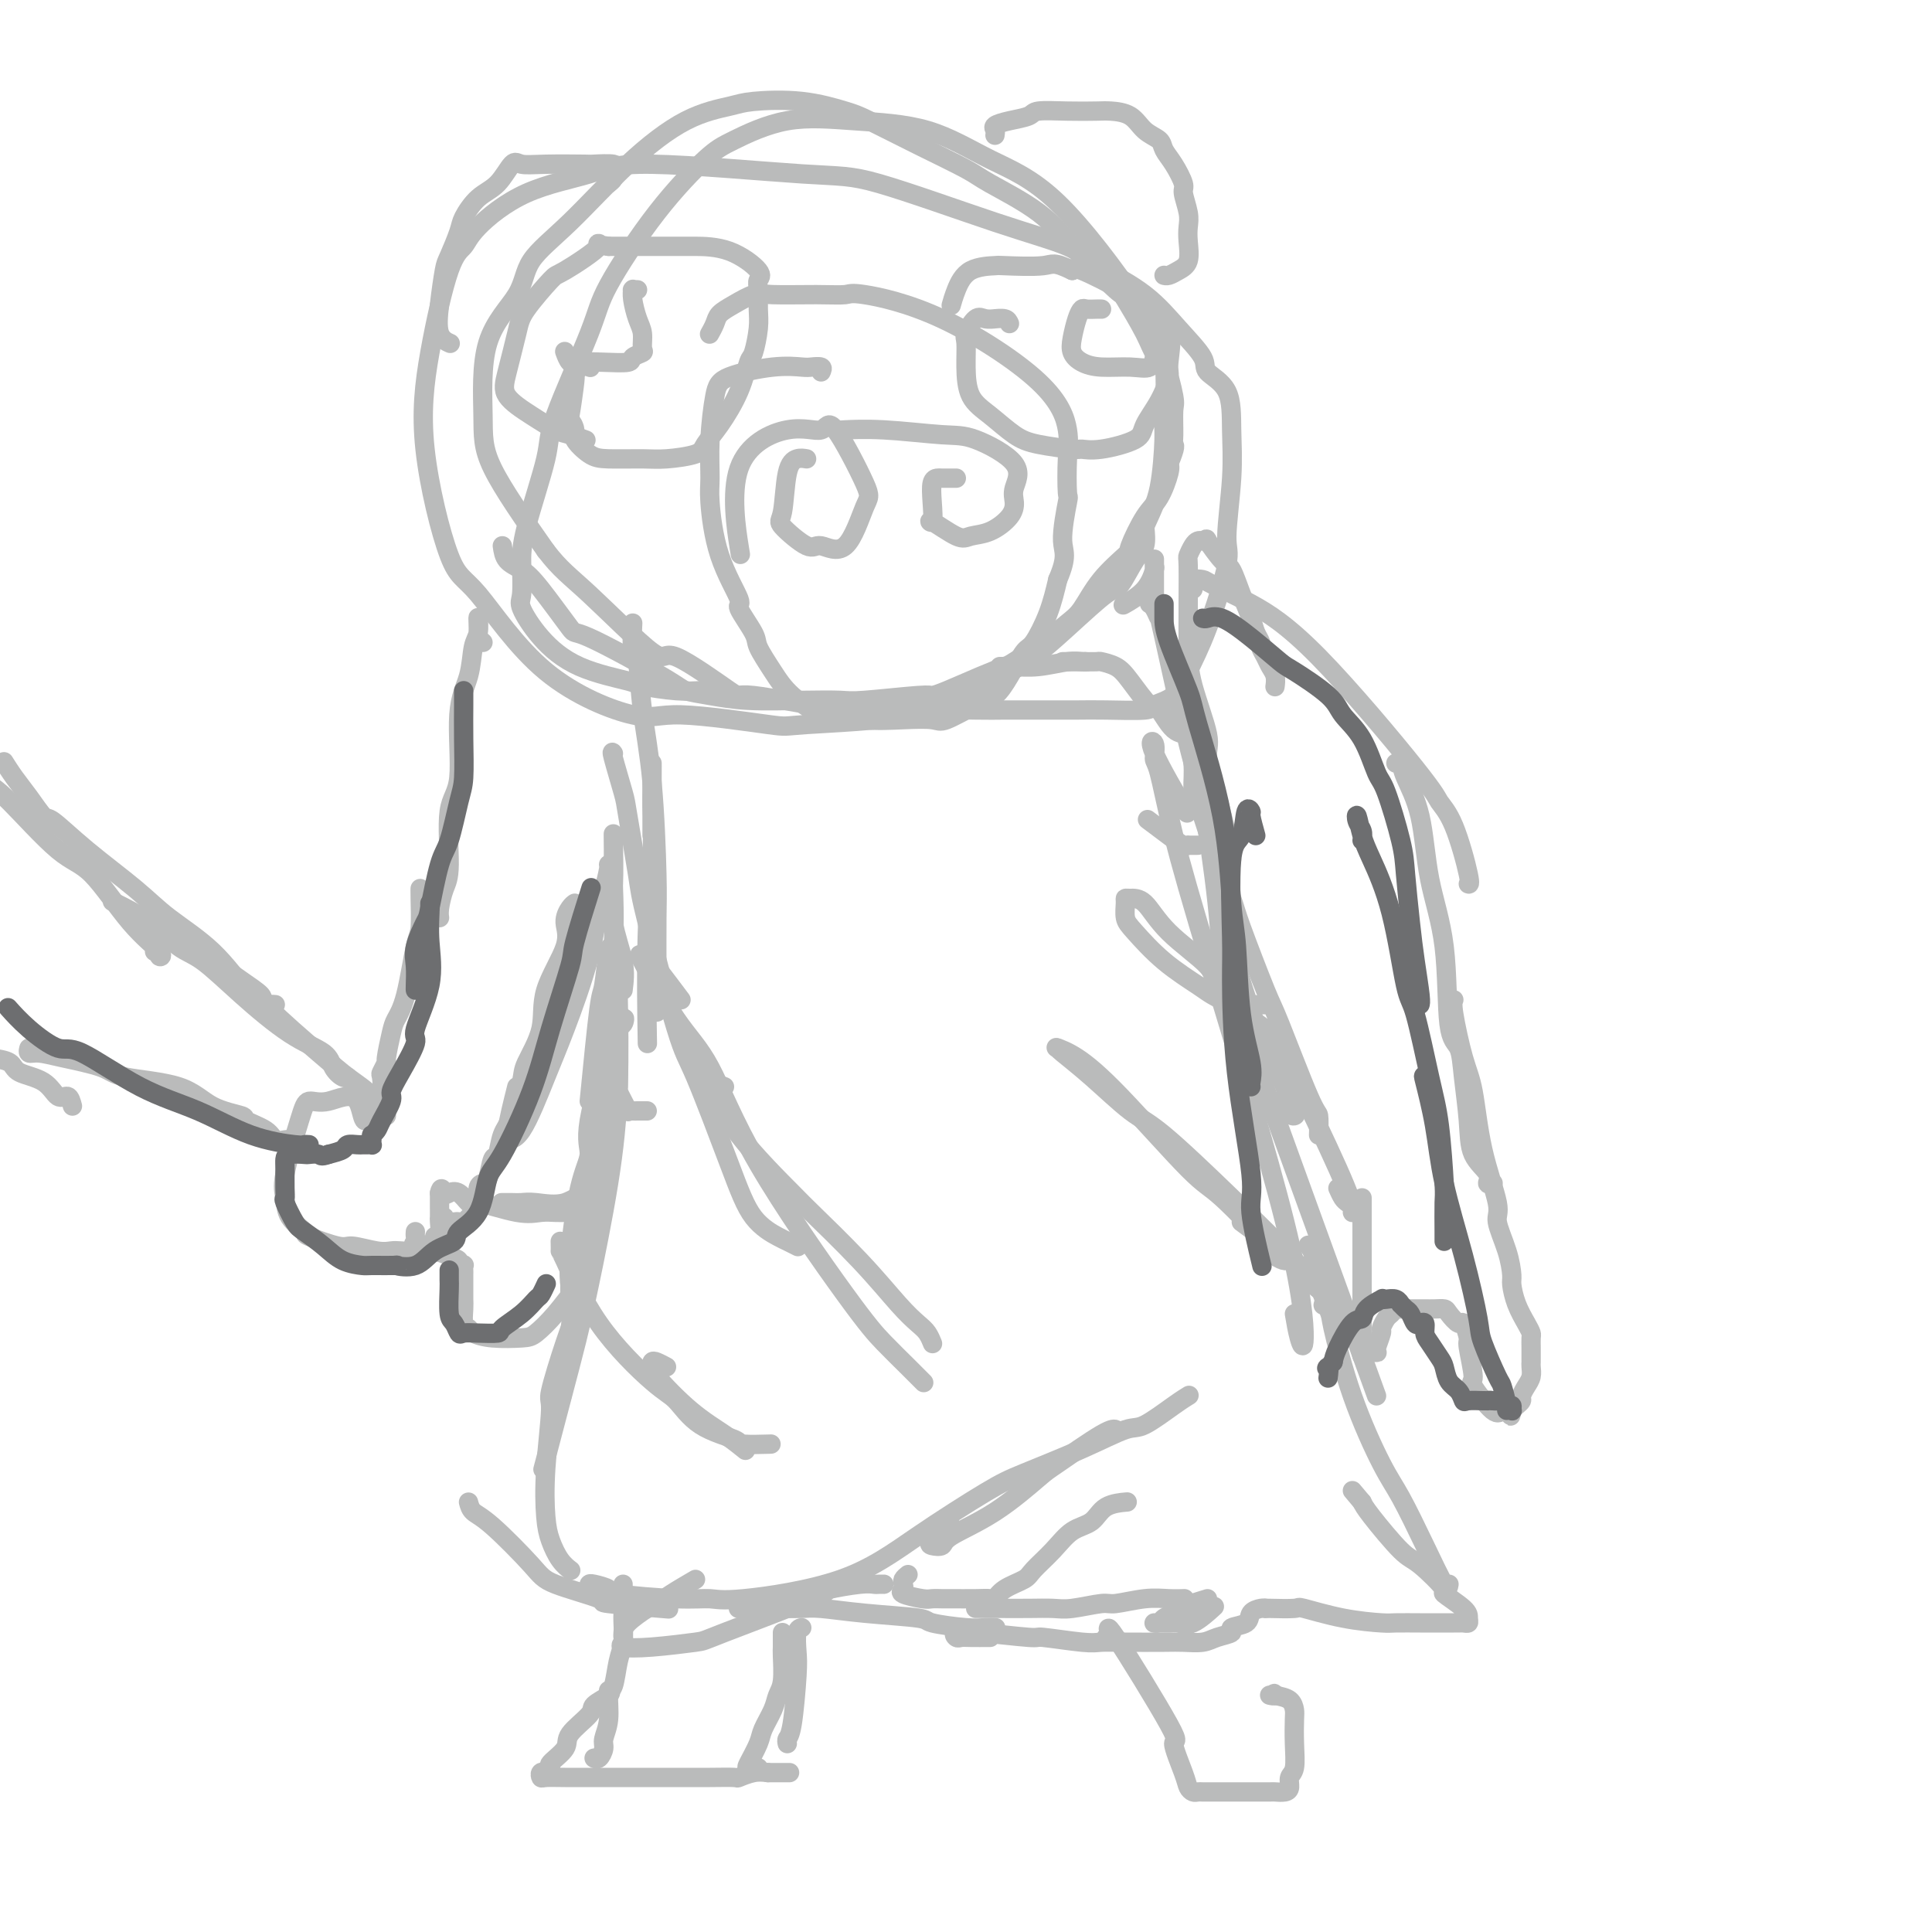 <svg viewBox='0 0 400 400' version='1.1' xmlns='http://www.w3.org/2000/svg' xmlns:xlink='http://www.w3.org/1999/xlink'><g fill='none' stroke='#BABBBB' stroke-width='4' stroke-linecap='round' stroke-linejoin='round'><path d='M131,129c-0.097,1.993 -0.194,3.985 0,5c0.194,1.015 0.679,1.051 1,3c0.321,1.949 0.478,5.811 1,10c0.522,4.189 1.408,8.707 2,15c0.592,6.293 0.891,14.363 1,19c0.109,4.637 0.029,5.841 0,9c-0.029,3.159 -0.008,8.274 0,12c0.008,3.726 0.002,6.065 0,7c-0.002,0.935 -0.001,0.468 0,0'/><path d='M135,173c0.000,-2.404 0.000,-4.808 0,-7c-0.000,-2.192 -0.000,-4.174 0,-5c0.000,-0.826 0.001,-0.498 0,-1c-0.001,-0.502 -0.004,-1.835 0,-2c0.004,-0.165 0.015,0.838 0,3c-0.015,2.162 -0.057,5.483 0,8c0.057,2.517 0.211,4.231 0,8c-0.211,3.769 -0.788,9.592 -1,17c-0.212,7.408 -0.061,16.402 0,20c0.061,3.598 0.030,1.799 0,0'/><path d='M129,205c0.226,-1.815 0.453,-3.630 0,-6c-0.453,-2.370 -1.585,-5.295 -2,-8c-0.415,-2.705 -0.111,-5.189 0,-8c0.111,-2.811 0.031,-5.947 0,-8c-0.031,-2.053 -0.013,-3.022 0,-2c0.013,1.022 0.021,4.035 0,6c-0.021,1.965 -0.071,2.883 0,5c0.071,2.117 0.262,5.433 0,12c-0.262,6.567 -0.977,16.386 -1,21c-0.023,4.614 0.645,4.025 0,9c-0.645,4.975 -2.604,15.515 -4,23c-1.396,7.485 -2.230,11.913 -3,18c-0.770,6.087 -1.477,13.831 -2,18c-0.523,4.169 -0.864,4.763 -1,5c-0.136,0.237 -0.068,0.119 0,0'/><path d='M122,228c0.756,-7.672 1.513,-15.343 2,-19c0.487,-3.657 0.705,-3.298 1,-5c0.295,-1.702 0.667,-5.464 1,-7c0.333,-1.536 0.626,-0.846 1,-1c0.374,-0.154 0.828,-1.152 1,0c0.172,1.152 0.061,4.456 0,6c-0.061,1.544 -0.072,1.330 0,5c0.072,3.670 0.227,11.226 0,18c-0.227,6.774 -0.836,12.768 -2,20c-1.164,7.232 -2.884,15.703 -4,21c-1.116,5.297 -1.629,7.420 -2,9c-0.371,1.580 -0.600,2.618 -2,8c-1.400,5.382 -3.971,15.109 -5,19c-1.029,3.891 -0.514,1.945 0,0'/><path d='M97,311c0.192,0.722 0.384,1.444 1,2c0.616,0.556 1.657,0.947 4,3c2.343,2.053 5.989,5.769 8,8c2.011,2.231 2.387,2.976 5,4c2.613,1.024 7.463,2.326 9,3c1.537,0.674 -0.240,0.720 2,1c2.240,0.280 8.497,0.794 11,1c2.503,0.206 1.251,0.103 0,0'/><path d='M144,327c-1.804,1.051 -3.608,2.103 -5,3c-1.392,0.897 -2.373,1.641 -3,2c-0.627,0.359 -0.899,0.334 -2,1c-1.101,0.666 -3.031,2.024 -4,3c-0.969,0.976 -0.978,1.569 -1,2c-0.022,0.431 -0.058,0.700 0,1c0.058,0.300 0.209,0.629 0,1c-0.209,0.371 -0.779,0.782 0,1c0.779,0.218 2.907,0.241 6,0c3.093,-0.241 7.150,-0.748 9,-1c1.850,-0.252 1.494,-0.250 6,-2c4.506,-1.750 13.876,-5.254 18,-7c4.124,-1.746 3.004,-1.736 4,-2c0.996,-0.264 4.110,-0.803 6,-1c1.890,-0.197 2.558,-0.053 3,0c0.442,0.053 0.657,0.014 1,0c0.343,-0.014 0.812,-0.004 1,0c0.188,0.004 0.094,0.002 0,0'/><path d='M155,333c-0.859,-0.000 -1.717,-0.000 -2,0c-0.283,0.000 0.010,0.000 0,0c-0.010,-0.000 -0.323,-0.001 0,0c0.323,0.001 1.283,0.003 3,0c1.717,-0.003 4.191,-0.012 6,0c1.809,0.012 2.952,0.044 4,0c1.048,-0.044 2.003,-0.166 4,0c1.997,0.166 5.038,0.619 9,1c3.962,0.381 8.845,0.691 11,1c2.155,0.309 1.583,0.619 3,1c1.417,0.381 4.823,0.834 7,1c2.177,0.166 3.125,0.045 4,0c0.875,-0.045 1.679,-0.013 2,0c0.321,0.013 0.161,0.006 0,0'/><path d='M205,339c-1.488,0.008 -2.975,0.017 -4,0c-1.025,-0.017 -1.587,-0.058 -2,0c-0.413,0.058 -0.677,0.216 -1,0c-0.323,-0.216 -0.707,-0.805 0,-1c0.707,-0.195 2.504,0.004 3,0c0.496,-0.004 -0.307,-0.211 2,0c2.307,0.211 7.726,0.841 10,1c2.274,0.159 1.403,-0.154 3,0c1.597,0.154 5.661,0.773 8,1c2.339,0.227 2.951,0.062 4,0c1.049,-0.062 2.534,-0.020 5,0c2.466,0.020 5.913,0.016 8,0c2.087,-0.016 2.815,-0.046 4,0c1.185,0.046 2.826,0.168 4,0c1.174,-0.168 1.882,-0.626 3,-1c1.118,-0.374 2.646,-0.664 3,-1c0.354,-0.336 -0.465,-0.717 0,-1c0.465,-0.283 2.216,-0.468 3,-1c0.784,-0.532 0.602,-1.410 1,-2c0.398,-0.590 1.375,-0.890 2,-1c0.625,-0.110 0.899,-0.030 1,0c0.101,0.030 0.029,0.008 0,0c-0.029,-0.008 -0.014,-0.004 0,0'/><path d='M262,333c-0.132,-0.014 -0.263,-0.028 1,0c1.263,0.028 3.921,0.099 5,0c1.079,-0.099 0.578,-0.366 2,0c1.422,0.366 4.765,1.366 8,2c3.235,0.634 6.362,0.902 8,1c1.638,0.098 1.787,0.026 3,0c1.213,-0.026 3.491,-0.007 5,0c1.509,0.007 2.250,0.002 3,0c0.750,-0.002 1.510,-0.001 2,0c0.490,0.001 0.709,0.001 1,0c0.291,-0.001 0.652,-0.003 1,0c0.348,0.003 0.682,0.010 1,0c0.318,-0.010 0.619,-0.039 1,0c0.381,0.039 0.842,0.145 1,0c0.158,-0.145 0.012,-0.540 0,-1c-0.012,-0.460 0.110,-0.986 -1,-2c-1.110,-1.014 -3.453,-2.516 -4,-3c-0.547,-0.484 0.701,0.050 0,-1c-0.701,-1.050 -3.353,-3.683 -5,-5c-1.647,-1.317 -2.290,-1.316 -4,-3c-1.710,-1.684 -4.489,-5.053 -6,-7c-1.511,-1.947 -1.756,-2.474 -2,-3'/><path d='M282,311c-3.500,-4.167 -1.750,-2.083 0,0'/><path d='M300,328c-0.100,0.637 -0.199,1.274 -1,0c-0.801,-1.274 -2.303,-4.458 -4,-8c-1.697,-3.542 -3.590,-7.443 -5,-10c-1.410,-2.557 -2.337,-3.771 -4,-7c-1.663,-3.229 -4.063,-8.475 -6,-14c-1.937,-5.525 -3.413,-11.330 -4,-14c-0.587,-2.670 -0.287,-2.204 -1,-4c-0.713,-1.796 -2.438,-5.852 -3,-8c-0.562,-2.148 0.041,-2.386 0,-3c-0.041,-0.614 -0.726,-1.604 -1,-2c-0.274,-0.396 -0.137,-0.198 0,0'/><path d='M285,289c-12.083,-33.333 -24.167,-66.667 -29,-80c-4.833,-13.333 -2.417,-6.667 0,0'/><path d='M268,272c0.294,1.754 0.588,3.508 1,5c0.412,1.492 0.941,2.722 1,0c0.059,-2.722 -0.353,-9.396 -4,-24c-3.647,-14.604 -10.531,-37.139 -15,-52c-4.469,-14.861 -6.524,-22.048 -8,-28c-1.476,-5.952 -2.373,-10.668 -3,-13c-0.627,-2.332 -0.983,-2.280 -1,-3c-0.017,-0.720 0.305,-2.214 0,-3c-0.305,-0.786 -1.236,-0.866 0,2c1.236,2.866 4.639,8.676 6,11c1.361,2.324 0.681,1.162 0,0'/><path d='M273,235c0.059,-1.662 0.117,-3.324 0,-4c-0.117,-0.676 -0.410,-0.366 -2,-4c-1.590,-3.634 -4.477,-11.213 -6,-15c-1.523,-3.787 -1.683,-3.781 -3,-7c-1.317,-3.219 -3.793,-9.661 -5,-13c-1.207,-3.339 -1.145,-3.574 -2,-6c-0.855,-2.426 -2.625,-7.042 -4,-11c-1.375,-3.958 -2.354,-7.257 -3,-9c-0.646,-1.743 -0.958,-1.931 -1,-3c-0.042,-1.069 0.184,-3.018 0,-5c-0.184,-1.982 -0.780,-3.995 -1,-5c-0.220,-1.005 -0.063,-1.001 0,-1c0.063,0.001 0.031,0.001 0,0'/><path d='M266,227c0.818,1.157 1.636,2.314 2,3c0.364,0.686 0.274,0.902 0,1c-0.274,0.098 -0.732,0.079 -1,-1c-0.268,-1.079 -0.345,-3.218 -1,-5c-0.655,-1.782 -1.888,-3.205 -4,-8c-2.112,-4.795 -5.102,-12.960 -7,-21c-1.898,-8.040 -2.705,-15.956 -4,-24c-1.295,-8.044 -3.079,-16.218 -4,-22c-0.921,-5.782 -0.979,-9.172 -1,-12c-0.021,-2.828 -0.006,-5.094 0,-6c0.006,-0.906 0.003,-0.453 0,0'/><path d='M253,201c0.036,1.000 0.072,2.000 0,0c-0.072,-2.000 -0.253,-7.000 -1,-14c-0.747,-7.000 -2.059,-16.001 -3,-21c-0.941,-4.999 -1.510,-5.994 -3,-12c-1.490,-6.006 -3.902,-17.021 -5,-22c-1.098,-4.979 -0.882,-3.922 -1,-4c-0.118,-0.078 -0.570,-1.290 -1,-2c-0.430,-0.710 -0.837,-0.917 -1,-1c-0.163,-0.083 -0.081,-0.041 0,0'/><path d='M239,123c-0.000,-0.515 -0.000,-1.031 0,-2c0.000,-0.969 0.001,-2.392 0,-3c-0.001,-0.608 -0.004,-0.399 0,-1c0.004,-0.601 0.014,-2.010 0,-2c-0.014,0.010 -0.054,1.439 0,2c0.054,0.561 0.200,0.253 0,1c-0.200,0.747 -0.746,2.547 -2,4c-1.254,1.453 -3.215,2.558 -4,3c-0.785,0.442 -0.392,0.221 0,0'/><path d='M104,113c0.156,1.098 0.312,2.196 1,3c0.688,0.804 1.907,1.315 3,2c1.093,0.685 2.058,1.546 4,4c1.942,2.454 4.859,6.503 6,8c1.141,1.497 0.505,0.443 4,2c3.495,1.557 11.121,5.724 15,8c3.879,2.276 4.012,2.662 5,3c0.988,0.338 2.830,0.627 5,1c2.170,0.373 4.669,0.828 8,1c3.331,0.172 7.494,0.061 11,0c3.506,-0.061 6.357,-0.070 8,0c1.643,0.070 2.080,0.220 5,0c2.920,-0.220 8.324,-0.809 11,-1c2.676,-0.191 2.625,0.015 3,0c0.375,-0.015 1.176,-0.250 3,-1c1.824,-0.750 4.669,-2.014 7,-3c2.331,-0.986 4.146,-1.693 5,-2c0.854,-0.307 0.747,-0.216 2,-1c1.253,-0.784 3.867,-2.445 6,-4c2.133,-1.555 3.785,-3.004 5,-4c1.215,-0.996 1.995,-1.541 3,-3c1.005,-1.459 2.236,-3.834 4,-6c1.764,-2.166 4.060,-4.125 5,-5c0.940,-0.875 0.525,-0.668 1,-2c0.475,-1.332 1.839,-4.202 3,-6c1.161,-1.798 2.120,-2.522 3,-4c0.880,-1.478 1.680,-3.708 2,-5c0.320,-1.292 0.160,-1.646 0,-2'/><path d='M242,96c1.617,-3.800 1.160,-3.800 1,-4c-0.160,-0.200 -0.021,-0.602 0,-2c0.021,-1.398 -0.075,-3.794 0,-5c0.075,-1.206 0.321,-1.221 0,-3c-0.321,-1.779 -1.207,-5.322 -2,-7c-0.793,-1.678 -1.491,-1.493 -2,-2c-0.509,-0.507 -0.829,-1.708 -2,-4c-1.171,-2.292 -3.192,-5.675 -4,-7c-0.808,-1.325 -0.402,-0.594 -2,-2c-1.598,-1.406 -5.199,-4.951 -8,-8c-2.801,-3.049 -4.802,-5.601 -8,-8c-3.198,-2.399 -7.594,-4.645 -10,-6c-2.406,-1.355 -2.823,-1.821 -5,-3c-2.177,-1.179 -6.113,-3.073 -10,-5c-3.887,-1.927 -7.726,-3.887 -10,-5c-2.274,-1.113 -2.984,-1.379 -5,-2c-2.016,-0.621 -5.338,-1.597 -9,-2c-3.662,-0.403 -7.662,-0.235 -10,0c-2.338,0.235 -3.012,0.535 -5,1c-1.988,0.465 -5.291,1.093 -9,3c-3.709,1.907 -7.825,5.092 -12,9c-4.175,3.908 -8.411,8.539 -12,12c-3.589,3.461 -6.532,5.754 -8,8c-1.468,2.246 -1.463,4.447 -3,7c-1.537,2.553 -4.618,5.457 -6,10c-1.382,4.543 -1.064,10.723 -1,15c0.064,4.277 -0.124,6.651 2,11c2.124,4.349 6.562,10.675 11,17'/><path d='M113,114c2.985,3.926 4.949,5.241 9,9c4.051,3.759 10.190,9.961 13,12c2.810,2.039 2.292,-0.084 5,1c2.708,1.084 8.644,5.376 11,7c2.356,1.624 1.134,0.579 5,1c3.866,0.421 12.822,2.309 19,3c6.178,0.691 9.579,0.185 14,0c4.421,-0.185 9.861,-0.050 13,0c3.139,0.050 3.977,0.014 6,0c2.023,-0.014 5.232,-0.006 8,0c2.768,0.006 5.094,0.012 7,0c1.906,-0.012 3.391,-0.041 6,0c2.609,0.041 6.342,0.151 8,0c1.658,-0.151 1.240,-0.562 2,-1c0.760,-0.438 2.696,-0.903 4,-2c1.304,-1.097 1.975,-2.825 3,-5c1.025,-2.175 2.404,-4.798 4,-9c1.596,-4.202 3.409,-9.982 4,-13c0.591,-3.018 -0.039,-3.273 0,-6c0.039,-2.727 0.746,-7.925 1,-12c0.254,-4.075 0.054,-7.028 0,-10c-0.054,-2.972 0.037,-5.963 -1,-8c-1.037,-2.037 -3.203,-3.120 -4,-4c-0.797,-0.880 -0.224,-1.555 -1,-3c-0.776,-1.445 -2.901,-3.658 -5,-6c-2.099,-2.342 -4.171,-4.812 -7,-7c-2.829,-2.188 -6.414,-4.094 -10,-6'/><path d='M227,55c-2.349,-1.655 -3.222,-2.792 -6,-4c-2.778,-1.208 -7.460,-2.487 -15,-5c-7.540,-2.513 -17.937,-6.262 -24,-8c-6.063,-1.738 -7.792,-1.466 -16,-2c-8.208,-0.534 -22.895,-1.874 -31,-2c-8.105,-0.126 -9.630,0.963 -13,2c-3.370,1.037 -8.587,2.022 -13,4c-4.413,1.978 -8.024,4.947 -10,7c-1.976,2.053 -2.318,3.188 -3,4c-0.682,0.812 -1.704,1.301 -3,5c-1.296,3.699 -2.865,10.608 -4,17c-1.135,6.392 -1.836,12.268 -1,20c0.836,7.732 3.210,17.320 5,22c1.790,4.680 2.996,4.452 6,8c3.004,3.548 7.806,10.871 14,16c6.194,5.129 13.782,8.065 18,9c4.218,0.935 5.068,-0.129 10,0c4.932,0.129 13.946,1.451 18,2c4.054,0.549 3.147,0.324 8,0c4.853,-0.324 15.464,-0.746 22,-2c6.536,-1.254 8.996,-3.341 12,-5c3.004,-1.659 6.551,-2.892 10,-5c3.449,-2.108 6.798,-5.091 10,-8c3.202,-2.909 6.256,-5.744 8,-7c1.744,-1.256 2.179,-0.935 3,-2c0.821,-1.065 2.029,-3.518 3,-5c0.971,-1.482 1.706,-1.995 2,-3c0.294,-1.005 0.147,-2.503 0,-4'/><path d='M237,109c1.389,-3.104 2.363,-4.865 3,-8c0.637,-3.135 0.938,-7.643 1,-10c0.062,-2.357 -0.116,-2.564 0,-5c0.116,-2.436 0.527,-7.101 0,-11c-0.527,-3.899 -1.993,-7.034 -6,-13c-4.007,-5.966 -10.555,-14.765 -16,-20c-5.445,-5.235 -9.786,-6.906 -14,-9c-4.214,-2.094 -8.299,-4.610 -13,-6c-4.701,-1.390 -10.016,-1.655 -15,-2c-4.984,-0.345 -9.637,-0.771 -14,0c-4.363,0.771 -8.438,2.739 -11,4c-2.562,1.261 -3.612,1.814 -6,4c-2.388,2.186 -6.114,6.004 -10,11c-3.886,4.996 -7.931,11.171 -10,15c-2.069,3.829 -2.162,5.312 -4,10c-1.838,4.688 -5.420,12.580 -7,17c-1.580,4.420 -1.158,5.369 -2,9c-0.842,3.631 -2.948,9.943 -4,14c-1.052,4.057 -1.050,5.860 -1,8c0.050,2.140 0.147,4.619 0,6c-0.147,1.381 -0.539,1.665 0,3c0.539,1.335 2.009,3.720 4,6c1.991,2.280 4.505,4.453 8,6c3.495,1.547 7.972,2.467 10,3c2.028,0.533 1.605,0.679 3,1c1.395,0.321 4.606,0.817 7,1c2.394,0.183 3.970,0.052 5,0c1.030,-0.052 1.515,-0.026 2,0'/><path d='M147,143c4.500,0.833 2.250,0.417 0,0'/><path d='M122,76c0.194,0.067 0.388,0.135 0,0c-0.388,-0.135 -1.359,-0.472 -2,0c-0.641,0.472 -0.952,1.755 -1,2c-0.048,0.245 0.167,-0.546 0,1c-0.167,1.546 -0.715,5.430 -1,7c-0.285,1.570 -0.306,0.827 0,1c0.306,0.173 0.938,1.262 1,2c0.062,0.738 -0.447,1.127 0,2c0.447,0.873 1.850,2.232 3,3c1.150,0.768 2.047,0.947 4,1c1.953,0.053 4.962,-0.020 7,0c2.038,0.020 3.106,0.132 5,0c1.894,-0.132 4.616,-0.509 6,-1c1.384,-0.491 1.431,-1.098 2,-2c0.569,-0.902 1.659,-2.100 3,-4c1.341,-1.900 2.934,-4.503 4,-7c1.066,-2.497 1.607,-4.889 2,-6c0.393,-1.111 0.640,-0.941 1,-2c0.360,-1.059 0.833,-3.345 1,-5c0.167,-1.655 0.029,-2.678 0,-4c-0.029,-1.322 0.053,-2.943 0,-4c-0.053,-1.057 -0.240,-1.551 0,-2c0.240,-0.449 0.907,-0.852 0,-2c-0.907,-1.148 -3.387,-3.040 -6,-4c-2.613,-0.960 -5.357,-0.989 -7,-1c-1.643,-0.011 -2.184,-0.003 -5,0c-2.816,0.003 -7.908,0.002 -13,0'/><path d='M126,51c-3.924,-0.448 -1.236,-1.068 -2,0c-0.764,1.068 -4.982,3.825 -7,5c-2.018,1.175 -1.837,0.768 -3,2c-1.163,1.232 -3.670,4.104 -5,6c-1.330,1.896 -1.482,2.816 -2,5c-0.518,2.184 -1.402,5.632 -2,8c-0.598,2.368 -0.909,3.658 0,5c0.909,1.342 3.039,2.738 5,4c1.961,1.262 3.752,2.390 5,3c1.248,0.610 1.951,0.703 3,1c1.049,0.297 2.442,0.799 3,1c0.558,0.201 0.279,0.100 0,0'/><path d='M132,60c-0.421,-0.009 -0.842,-0.018 -1,0c-0.158,0.018 -0.052,0.062 0,0c0.052,-0.062 0.052,-0.230 0,0c-0.052,0.230 -0.155,0.860 0,2c0.155,1.140 0.570,2.792 1,4c0.430,1.208 0.875,1.974 1,3c0.125,1.026 -0.072,2.314 0,3c0.072,0.686 0.412,0.772 0,1c-0.412,0.228 -1.577,0.599 -2,1c-0.423,0.401 -0.103,0.832 -1,1c-0.897,0.168 -3.011,0.073 -5,0c-1.989,-0.073 -3.853,-0.123 -5,0c-1.147,0.123 -1.578,0.418 -2,0c-0.422,-0.418 -0.835,-1.548 -1,-2c-0.165,-0.452 -0.083,-0.226 0,0'/><path d='M209,67c-0.183,-0.424 -0.366,-0.848 -1,-1c-0.634,-0.152 -1.718,-0.030 -2,0c-0.282,0.030 0.240,-0.030 0,0c-0.240,0.030 -1.241,0.151 -2,0c-0.759,-0.151 -1.274,-0.575 -2,0c-0.726,0.575 -1.662,2.148 -2,3c-0.338,0.852 -0.079,0.984 0,2c0.079,1.016 -0.023,2.916 0,5c0.023,2.084 0.171,4.352 1,6c0.829,1.648 2.339,2.676 4,4c1.661,1.324 3.473,2.945 5,4c1.527,1.055 2.770,1.545 5,2c2.230,0.455 5.446,0.875 7,1c1.554,0.125 1.445,-0.043 2,0c0.555,0.043 1.775,0.299 4,0c2.225,-0.299 5.457,-1.152 7,-2c1.543,-0.848 1.399,-1.690 2,-3c0.601,-1.310 1.949,-3.089 3,-5c1.051,-1.911 1.805,-3.955 2,-5c0.195,-1.045 -0.168,-1.090 0,-3c0.168,-1.910 0.868,-5.686 0,-8c-0.868,-2.314 -3.305,-3.167 -5,-4c-1.695,-0.833 -2.649,-1.647 -5,-3c-2.351,-1.353 -6.100,-3.244 -8,-4c-1.900,-0.756 -1.950,-0.378 -2,0'/><path d='M222,56c-3.981,-1.929 -3.935,-1.251 -6,-1c-2.065,0.251 -6.242,0.075 -8,0c-1.758,-0.075 -1.098,-0.048 -2,0c-0.902,0.048 -3.365,0.116 -5,1c-1.635,0.884 -2.440,2.584 -3,4c-0.560,1.416 -0.874,2.547 -1,3c-0.126,0.453 -0.063,0.226 0,0'/><path d='M228,64c0.059,0.002 0.118,0.005 0,0c-0.118,-0.005 -0.413,-0.017 -1,0c-0.587,0.017 -1.465,0.063 -2,0c-0.535,-0.063 -0.727,-0.235 -1,0c-0.273,0.235 -0.627,0.876 -1,2c-0.373,1.124 -0.764,2.731 -1,4c-0.236,1.269 -0.316,2.198 0,3c0.316,0.802 1.027,1.475 2,2c0.973,0.525 2.208,0.900 4,1c1.792,0.100 4.140,-0.076 6,0c1.860,0.076 3.232,0.405 4,0c0.768,-0.405 0.934,-1.544 1,-2c0.066,-0.456 0.033,-0.228 0,0'/><path d='M170,77c0.197,-0.420 0.393,-0.839 0,-1c-0.393,-0.161 -1.376,-0.063 -2,0c-0.624,0.063 -0.889,0.092 -2,0c-1.111,-0.092 -3.068,-0.306 -6,0c-2.932,0.306 -6.839,1.132 -9,2c-2.161,0.868 -2.576,1.778 -3,4c-0.424,2.222 -0.858,5.756 -1,9c-0.142,3.244 0.008,6.199 0,8c-0.008,1.801 -0.173,2.447 0,5c0.173,2.553 0.685,7.013 2,11c1.315,3.987 3.433,7.500 4,9c0.567,1.500 -0.417,0.987 0,2c0.417,1.013 2.234,3.551 3,5c0.766,1.449 0.482,1.809 1,3c0.518,1.191 1.840,3.213 3,5c1.160,1.787 2.160,3.341 4,5c1.840,1.659 4.521,3.425 6,4c1.479,0.575 1.758,-0.039 3,0c1.242,0.039 3.448,0.733 6,1c2.552,0.267 5.449,0.109 8,0c2.551,-0.109 4.755,-0.169 6,0c1.245,0.169 1.531,0.567 3,0c1.469,-0.567 4.122,-2.099 6,-3c1.878,-0.901 2.982,-1.173 4,-2c1.018,-0.827 1.950,-2.211 3,-4c1.050,-1.789 2.220,-3.985 3,-5c0.780,-1.015 1.172,-0.850 2,-2c0.828,-1.150 2.094,-3.614 3,-6c0.906,-2.386 1.453,-4.693 2,-7'/><path d='M219,120c2.177,-5.046 1.121,-5.662 1,-8c-0.121,-2.338 0.693,-6.400 1,-8c0.307,-1.600 0.107,-0.738 0,-2c-0.107,-1.262 -0.120,-4.647 0,-7c0.120,-2.353 0.372,-3.674 0,-6c-0.372,-2.326 -1.368,-5.657 -6,-10c-4.632,-4.343 -12.900,-9.699 -20,-13c-7.100,-3.301 -13.031,-4.546 -16,-5c-2.969,-0.454 -2.976,-0.116 -4,0c-1.024,0.116 -3.066,0.009 -6,0c-2.934,-0.009 -6.761,0.080 -9,0c-2.239,-0.080 -2.891,-0.329 -4,0c-1.109,0.329 -2.676,1.237 -4,2c-1.324,0.763 -2.407,1.380 -3,2c-0.593,0.620 -0.698,1.244 -1,2c-0.302,0.756 -0.801,1.645 -1,2c-0.199,0.355 -0.100,0.178 0,0'/><path d='M167,95c-0.639,-0.112 -1.279,-0.225 -2,0c-0.721,0.225 -1.524,0.786 -2,3c-0.476,2.214 -0.624,6.079 -1,8c-0.376,1.921 -0.981,1.898 0,3c0.981,1.102 3.547,3.328 5,4c1.453,0.672 1.794,-0.212 3,0c1.206,0.212 3.276,1.519 5,0c1.724,-1.519 3.101,-5.865 4,-8c0.899,-2.135 1.321,-2.060 0,-5c-1.321,-2.940 -4.385,-8.893 -6,-11c-1.615,-2.107 -1.781,-0.366 -3,0c-1.219,0.366 -3.492,-0.644 -7,0c-3.508,0.644 -8.252,2.943 -10,8c-1.748,5.057 -0.499,12.874 0,16c0.499,3.126 0.250,1.563 0,0'/><path d='M198,99c-0.477,0.001 -0.955,0.001 -1,0c-0.045,-0.001 0.341,-0.004 0,0c-0.341,0.004 -1.411,0.013 -2,0c-0.589,-0.013 -0.698,-0.049 -1,0c-0.302,0.049 -0.796,0.182 -1,1c-0.204,0.818 -0.117,2.321 0,4c0.117,1.679 0.263,3.534 0,4c-0.263,0.466 -0.936,-0.458 0,0c0.936,0.458 3.481,2.299 5,3c1.519,0.701 2.013,0.261 3,0c0.987,-0.261 2.468,-0.343 4,-1c1.532,-0.657 3.117,-1.889 4,-3c0.883,-1.111 1.065,-2.100 1,-3c-0.065,-0.900 -0.377,-1.709 0,-3c0.377,-1.291 1.441,-3.064 0,-5c-1.441,-1.936 -5.389,-4.035 -8,-5c-2.611,-0.965 -3.885,-0.795 -7,-1c-3.115,-0.205 -8.069,-0.786 -12,-1c-3.931,-0.214 -6.837,-0.061 -8,0c-1.163,0.061 -0.581,0.031 0,0'/><path d='M206,28c0.060,-0.334 0.120,-0.668 0,-1c-0.120,-0.332 -0.422,-0.663 0,-1c0.422,-0.337 1.566,-0.679 3,-1c1.434,-0.321 3.159,-0.622 4,-1c0.841,-0.378 0.798,-0.832 2,-1c1.202,-0.168 3.647,-0.049 6,0c2.353,0.049 4.613,0.030 6,0c1.387,-0.030 1.901,-0.069 3,0c1.099,0.069 2.783,0.247 4,1c1.217,0.753 1.966,2.083 3,3c1.034,0.917 2.353,1.423 3,2c0.647,0.577 0.622,1.225 1,2c0.378,0.775 1.159,1.677 2,3c0.841,1.323 1.742,3.066 2,4c0.258,0.934 -0.125,1.059 0,2c0.125,0.941 0.760,2.700 1,4c0.240,1.300 0.086,2.142 0,3c-0.086,0.858 -0.104,1.733 0,3c0.104,1.267 0.329,2.928 0,4c-0.329,1.072 -1.212,1.555 -2,2c-0.788,0.445 -1.481,0.850 -2,1c-0.519,0.150 -0.862,0.043 -1,0c-0.138,-0.043 -0.069,-0.021 0,0'/><path d='M126,38c0.414,-0.332 0.828,-0.663 1,-1c0.172,-0.337 0.102,-0.679 0,-1c-0.102,-0.321 -0.235,-0.622 0,-1c0.235,-0.378 0.838,-0.832 0,-1c-0.838,-0.168 -3.116,-0.048 -4,0c-0.884,0.048 -0.374,0.026 -2,0c-1.626,-0.026 -5.386,-0.056 -8,0c-2.614,0.056 -4.080,0.196 -5,0c-0.920,-0.196 -1.292,-0.729 -2,0c-0.708,0.729 -1.752,2.720 -3,4c-1.248,1.280 -2.702,1.847 -4,3c-1.298,1.153 -2.442,2.890 -3,4c-0.558,1.110 -0.530,1.593 -1,3c-0.470,1.407 -1.439,3.740 -2,5c-0.561,1.260 -0.714,1.448 -1,3c-0.286,1.552 -0.706,4.468 -1,7c-0.294,2.532 -0.464,4.682 0,6c0.464,1.318 1.561,1.805 2,2c0.439,0.195 0.219,0.097 0,0'/><path d='M247,122c0.057,-0.312 0.113,-0.624 0,-1c-0.113,-0.376 -0.396,-0.817 0,-1c0.396,-0.183 1.472,-0.110 2,0c0.528,0.110 0.507,0.255 2,1c1.493,0.745 4.499,2.090 8,4c3.501,1.910 7.496,4.386 14,11c6.504,6.614 15.519,17.366 20,23c4.481,5.634 4.430,6.151 5,7c0.570,0.849 1.761,2.032 3,5c1.239,2.968 2.526,7.722 3,10c0.474,2.278 0.135,2.079 0,2c-0.135,-0.079 -0.068,-0.040 0,0'/><path d='M289,158c0.390,-0.181 0.781,-0.362 1,0c0.219,0.362 0.267,1.266 1,3c0.733,1.734 2.151,4.296 3,8c0.849,3.704 1.130,8.549 2,13c0.870,4.451 2.328,8.509 3,14c0.672,5.491 0.559,12.415 1,16c0.441,3.585 1.436,3.832 2,5c0.564,1.168 0.696,3.259 1,6c0.304,2.741 0.779,6.132 1,9c0.221,2.868 0.189,5.213 1,7c0.811,1.787 2.465,3.015 3,4c0.535,0.985 -0.048,1.727 0,2c0.048,0.273 0.728,0.078 1,0c0.272,-0.078 0.136,-0.039 0,0'/><path d='M301,207c-0.175,0.386 -0.351,0.772 0,3c0.351,2.228 1.227,6.299 2,9c0.773,2.701 1.443,4.034 2,7c0.557,2.966 1.001,7.565 2,12c0.999,4.435 2.554,8.706 3,11c0.446,2.294 -0.218,2.612 0,4c0.218,1.388 1.319,3.845 2,6c0.681,2.155 0.943,4.006 1,5c0.057,0.994 -0.090,1.130 0,2c0.090,0.870 0.416,2.474 1,4c0.584,1.526 1.424,2.973 2,4c0.576,1.027 0.886,1.633 1,2c0.114,0.367 0.030,0.493 0,1c-0.030,0.507 -0.008,1.393 0,2c0.008,0.607 0.002,0.935 0,1c-0.002,0.065 0.000,-0.134 0,0c-0.000,0.134 -0.003,0.602 0,1c0.003,0.398 0.011,0.726 0,1c-0.011,0.274 -0.041,0.493 0,1c0.041,0.507 0.152,1.302 0,2c-0.152,0.698 -0.565,1.300 -1,2c-0.435,0.700 -0.890,1.497 -1,2c-0.110,0.503 0.124,0.712 0,1c-0.124,0.288 -0.607,0.654 -1,1c-0.393,0.346 -0.697,0.673 -1,1'/><path d='M313,292c-0.570,2.315 0.004,0.602 0,0c-0.004,-0.602 -0.585,-0.093 -1,0c-0.415,0.093 -0.665,-0.231 -1,0c-0.335,0.231 -0.754,1.018 -2,0c-1.246,-1.018 -3.318,-3.840 -4,-5c-0.682,-1.160 0.026,-0.659 0,-2c-0.026,-1.341 -0.784,-4.523 -1,-6c-0.216,-1.477 0.112,-1.247 0,-2c-0.112,-0.753 -0.663,-2.489 -1,-3c-0.337,-0.511 -0.460,0.203 -1,0c-0.540,-0.203 -1.495,-1.322 -2,-2c-0.505,-0.678 -0.559,-0.914 -1,-1c-0.441,-0.086 -1.270,-0.023 -2,0c-0.730,0.023 -1.361,0.005 -2,0c-0.639,-0.005 -1.284,0.002 -2,0c-0.716,-0.002 -1.501,-0.013 -2,0c-0.499,0.013 -0.712,0.049 -1,0c-0.288,-0.049 -0.651,-0.184 -1,0c-0.349,0.184 -0.686,0.687 -1,1c-0.314,0.313 -0.606,0.438 -1,1c-0.394,0.562 -0.889,1.562 -1,2c-0.111,0.438 0.164,0.313 0,1c-0.164,0.687 -0.765,2.184 -1,3c-0.235,0.816 -0.104,0.951 0,1c0.104,0.049 0.182,0.013 0,0c-0.182,-0.013 -0.623,-0.004 -1,0c-0.377,0.004 -0.688,0.002 -1,0'/><path d='M283,280c-1.309,1.424 -1.083,0.484 -1,0c0.083,-0.484 0.022,-0.512 0,-2c-0.022,-1.488 -0.006,-4.437 0,-5c0.006,-0.563 0.002,1.262 0,-2c-0.002,-3.262 -0.000,-11.609 0,-15c0.000,-3.391 0.000,-1.827 0,-2c-0.000,-0.173 -0.000,-2.085 0,-3c0.000,-0.915 0.000,-0.833 0,-1c-0.000,-0.167 -0.000,-0.583 0,-1c0.000,-0.417 0.000,-0.833 0,-1c-0.000,-0.167 -0.000,-0.083 0,0'/><path d='M277,246c0.340,0.754 0.680,1.508 1,2c0.320,0.492 0.619,0.722 1,1c0.381,0.278 0.845,0.603 1,1c0.155,0.397 0.002,0.867 0,1c-0.002,0.133 0.147,-0.069 0,-1c-0.147,-0.931 -0.591,-2.589 -3,-8c-2.409,-5.411 -6.782,-14.574 -9,-19c-2.218,-4.426 -2.279,-4.114 -4,-6c-1.721,-1.886 -5.100,-5.969 -7,-9c-1.900,-3.031 -2.319,-5.008 -3,-6c-0.681,-0.992 -1.623,-0.998 -2,-1c-0.377,-0.002 -0.188,-0.001 0,0'/><path d='M266,223c0.869,0.325 1.738,0.651 2,0c0.262,-0.651 -0.085,-2.278 -1,-4c-0.915,-1.722 -2.400,-3.541 -4,-5c-1.600,-1.459 -3.314,-2.560 -4,-3c-0.686,-0.440 -0.343,-0.220 0,0'/><path d='M100,133c-0.422,-0.356 -0.844,-0.713 -1,-1c-0.156,-0.287 -0.045,-0.505 0,-1c0.045,-0.495 0.025,-1.267 0,-2c-0.025,-0.733 -0.053,-1.425 0,-1c0.053,0.425 0.188,1.969 0,3c-0.188,1.031 -0.699,1.549 -1,3c-0.301,1.451 -0.391,3.834 -1,6c-0.609,2.166 -1.735,4.115 -2,8c-0.265,3.885 0.332,9.705 0,13c-0.332,3.295 -1.591,4.063 -2,7c-0.409,2.937 0.034,8.041 0,11c-0.034,2.959 -0.545,3.773 -1,5c-0.455,1.227 -0.853,2.869 -1,4c-0.147,1.131 -0.042,1.752 0,2c0.042,0.248 0.021,0.124 0,0'/><path d='M87,186c0.005,-0.903 0.010,-1.806 0,-2c-0.010,-0.194 -0.034,0.322 0,2c0.034,1.678 0.126,4.519 0,6c-0.126,1.481 -0.468,1.602 -1,4c-0.532,2.398 -1.252,7.071 -2,10c-0.748,2.929 -1.525,4.113 -2,5c-0.475,0.887 -0.649,1.479 -1,3c-0.351,1.521 -0.878,3.973 -1,5c-0.122,1.027 0.160,0.628 0,1c-0.160,0.372 -0.761,1.513 -1,2c-0.239,0.487 -0.117,0.319 0,1c0.117,0.681 0.227,2.211 0,3c-0.227,0.789 -0.793,0.837 -1,1c-0.207,0.163 -0.055,0.441 0,1c0.055,0.559 0.015,1.400 0,2c-0.015,0.600 -0.004,0.960 0,1c0.004,0.040 0.002,-0.241 0,0c-0.002,0.241 -0.003,1.004 0,1c0.003,-0.004 0.011,-0.774 0,-1c-0.011,-0.226 -0.041,0.093 0,0c0.041,-0.093 0.155,-0.598 0,-1c-0.155,-0.402 -0.577,-0.701 -1,-1'/><path d='M77,229c-1.922,6.420 -1.728,0.969 -3,-1c-1.272,-1.969 -4.012,-0.457 -6,0c-1.988,0.457 -3.226,-0.142 -4,0c-0.774,0.142 -1.085,1.026 -2,4c-0.915,2.974 -2.433,8.038 -3,11c-0.567,2.962 -0.184,3.821 0,5c0.184,1.179 0.168,2.679 1,4c0.832,1.321 2.512,2.463 3,3c0.488,0.537 -0.217,0.470 1,1c1.217,0.530 4.355,1.659 6,2c1.645,0.341 1.796,-0.104 3,0c1.204,0.104 3.461,0.756 5,1c1.539,0.244 2.362,0.079 3,0c0.638,-0.079 1.093,-0.071 2,0c0.907,0.071 2.266,0.207 3,0c0.734,-0.207 0.841,-0.756 1,-1c0.159,-0.244 0.368,-0.181 1,0c0.632,0.181 1.686,0.481 2,0c0.314,-0.481 -0.112,-1.743 0,-2c0.112,-0.257 0.762,0.491 1,0c0.238,-0.491 0.064,-2.222 0,-3c-0.064,-0.778 -0.017,-0.604 0,-1c0.017,-0.396 0.005,-1.363 0,-2c-0.005,-0.637 -0.001,-0.944 0,-1c0.001,-0.056 0.000,0.139 0,0c-0.000,-0.139 -0.000,-0.611 0,-1c0.000,-0.389 0.000,-0.694 0,-1'/><path d='M91,247c0.345,-1.711 0.706,-0.489 1,0c0.294,0.489 0.521,0.244 1,0c0.479,-0.244 1.209,-0.486 2,0c0.791,0.486 1.643,1.699 2,2c0.357,0.301 0.218,-0.312 2,0c1.782,0.312 5.483,1.548 8,2c2.517,0.452 3.850,0.121 5,0c1.150,-0.121 2.117,-0.033 3,0c0.883,0.033 1.681,0.009 2,0c0.319,-0.009 0.160,-0.005 0,0'/><path d='M92,252c-0.201,0.419 -0.401,0.838 0,1c0.401,0.162 1.404,0.067 2,0c0.596,-0.067 0.786,-0.105 1,0c0.214,0.105 0.453,0.354 1,0c0.547,-0.354 1.404,-1.310 2,-2c0.596,-0.690 0.933,-1.114 1,-2c0.067,-0.886 -0.137,-2.234 0,-3c0.137,-0.766 0.613,-0.950 1,-1c0.387,-0.050 0.684,0.034 1,-1c0.316,-1.034 0.652,-3.187 1,-4c0.348,-0.813 0.707,-0.287 1,-1c0.293,-0.713 0.521,-2.667 1,-4c0.479,-1.333 1.210,-2.046 2,-4c0.790,-1.954 1.638,-5.148 2,-7c0.362,-1.852 0.236,-2.361 1,-4c0.764,-1.639 2.418,-4.407 3,-7c0.582,-2.593 0.093,-5.010 1,-8c0.907,-2.990 3.210,-6.553 4,-9c0.790,-2.447 0.067,-3.780 0,-5c-0.067,-1.220 0.520,-2.329 1,-3c0.480,-0.671 0.851,-0.906 1,-1c0.149,-0.094 0.074,-0.047 0,0'/><path d='M107,225c-0.860,3.430 -1.721,6.860 -2,9c-0.279,2.140 0.023,2.990 0,3c-0.023,0.010 -0.371,-0.820 0,-1c0.371,-0.180 1.461,0.292 3,-2c1.539,-2.292 3.525,-7.346 5,-11c1.475,-3.654 2.437,-5.907 4,-10c1.563,-4.093 3.725,-10.025 5,-15c1.275,-4.975 1.662,-8.993 2,-11c0.338,-2.007 0.627,-2.002 1,-3c0.373,-0.998 0.831,-3.000 1,-4c0.169,-1.000 0.048,-1.000 0,-1c-0.048,0.000 -0.024,0.000 0,0'/><path d='M86,255c-0.027,0.333 -0.054,0.667 0,1c0.054,0.333 0.190,0.666 0,1c-0.190,0.334 -0.707,0.667 0,1c0.707,0.333 2.638,0.664 4,1c1.362,0.336 2.155,0.678 3,1c0.845,0.322 1.743,0.626 2,1c0.257,0.374 -0.127,0.819 0,1c0.127,0.181 0.766,0.096 1,0c0.234,-0.096 0.063,-0.205 0,0c-0.063,0.205 -0.017,0.725 0,1c0.017,0.275 0.004,0.305 0,1c-0.004,0.695 0.003,2.056 0,3c-0.003,0.944 -0.014,1.471 0,2c0.014,0.529 0.052,1.060 0,2c-0.052,0.940 -0.193,2.291 0,3c0.193,0.709 0.722,0.778 1,1c0.278,0.222 0.307,0.599 1,1c0.693,0.401 2.052,0.826 4,1c1.948,0.174 4.486,0.097 6,0c1.514,-0.097 2.003,-0.213 3,-1c0.997,-0.787 2.502,-2.244 4,-4c1.498,-1.756 2.991,-3.811 4,-5c1.009,-1.189 1.536,-1.512 2,-3c0.464,-1.488 0.867,-4.141 1,-6c0.133,-1.859 -0.003,-2.924 0,-4c0.003,-1.076 0.144,-2.165 0,-3c-0.144,-0.835 -0.572,-1.418 -1,-2'/><path d='M121,249c-0.584,-2.321 -2.045,-0.622 -4,0c-1.955,0.622 -4.405,0.167 -6,0c-1.595,-0.167 -2.336,-0.045 -3,0c-0.664,0.045 -1.250,0.012 -2,0c-0.750,-0.012 -1.663,-0.003 -2,0c-0.337,0.003 -0.096,0.001 0,0c0.096,-0.001 0.048,-0.000 0,0'/><path d='M80,231c-0.051,-0.328 -0.102,-0.657 0,-1c0.102,-0.343 0.358,-0.701 0,-1c-0.358,-0.299 -1.330,-0.539 -2,-1c-0.670,-0.461 -1.038,-1.144 -2,-2c-0.962,-0.856 -2.519,-1.885 -4,-3c-1.481,-1.115 -2.887,-2.317 -6,-5c-3.113,-2.683 -7.934,-6.849 -10,-9c-2.066,-2.151 -1.377,-2.289 -2,-3c-0.623,-0.711 -2.559,-1.995 -4,-3c-1.441,-1.005 -2.388,-1.732 -3,-2c-0.612,-0.268 -0.889,-0.077 -1,0c-0.111,0.077 -0.055,0.038 0,0'/><path d='M71,223c0.481,-0.041 0.962,-0.083 1,0c0.038,0.083 -0.367,0.289 -1,0c-0.633,-0.289 -1.495,-1.075 -2,-2c-0.505,-0.925 -0.654,-1.989 -2,-3c-1.346,-1.011 -3.889,-1.971 -7,-4c-3.111,-2.029 -6.789,-5.129 -10,-8c-3.211,-2.871 -5.954,-5.512 -8,-7c-2.046,-1.488 -3.394,-1.821 -5,-3c-1.606,-1.179 -3.471,-3.202 -6,-5c-2.529,-1.798 -5.723,-3.371 -7,-4c-1.277,-0.629 -0.639,-0.315 0,0'/><path d='M61,236c-0.363,0.012 -0.725,0.025 -1,0c-0.275,-0.025 -0.461,-0.086 -1,0c-0.539,0.086 -1.431,0.320 -2,0c-0.569,-0.320 -0.816,-1.196 -2,-2c-1.184,-0.804 -3.304,-1.538 -4,-2c-0.696,-0.462 0.033,-0.651 -1,-1c-1.033,-0.349 -3.830,-0.856 -6,-2c-2.170,-1.144 -3.715,-2.923 -7,-4c-3.285,-1.077 -8.310,-1.450 -11,-2c-2.690,-0.550 -3.047,-1.275 -5,-2c-1.953,-0.725 -5.504,-1.448 -8,-2c-2.496,-0.552 -3.937,-0.931 -5,-1c-1.063,-0.069 -1.748,0.174 -2,0c-0.252,-0.174 -0.072,-0.764 0,-1c0.072,-0.236 0.036,-0.118 0,0'/><path d='M57,208c-0.391,-0.039 -0.781,-0.077 -1,0c-0.219,0.077 -0.265,0.271 -1,0c-0.735,-0.271 -2.157,-1.007 -4,-3c-1.843,-1.993 -4.105,-5.242 -7,-8c-2.895,-2.758 -6.423,-5.023 -9,-7c-2.577,-1.977 -4.202,-3.666 -7,-6c-2.798,-2.334 -6.769,-5.313 -10,-8c-3.231,-2.687 -5.721,-5.081 -7,-6c-1.279,-0.919 -1.348,-0.362 -2,-1c-0.652,-0.638 -1.886,-2.470 -3,-4c-1.114,-1.530 -2.108,-2.758 -3,-4c-0.892,-1.242 -1.684,-2.498 -2,-3c-0.316,-0.502 -0.158,-0.251 0,0'/><path d='M32,197c0.457,-0.115 0.913,-0.230 1,0c0.087,0.230 -0.197,0.806 0,1c0.197,0.194 0.874,0.008 0,-1c-0.874,-1.008 -3.301,-2.836 -6,-6c-2.699,-3.164 -5.672,-7.662 -8,-10c-2.328,-2.338 -4.011,-2.514 -7,-5c-2.989,-2.486 -7.282,-7.282 -10,-10c-2.718,-2.718 -3.859,-3.359 -5,-4'/><path d='M15,229c-0.249,-0.924 -0.498,-1.848 -1,-2c-0.502,-0.152 -1.256,0.468 -2,0c-0.744,-0.468 -1.478,-2.022 -3,-3c-1.522,-0.978 -3.833,-1.379 -5,-2c-1.167,-0.621 -1.191,-1.463 -2,-2c-0.809,-0.537 -2.405,-0.768 -4,-1'/><path d='M129,328c-0.002,0.962 -0.004,1.925 0,3c0.004,1.075 0.012,2.264 0,3c-0.012,0.736 -0.046,1.020 0,2c0.046,0.980 0.171,2.656 0,4c-0.171,1.344 -0.638,2.356 -1,4c-0.362,1.644 -0.618,3.920 -1,5c-0.382,1.080 -0.890,0.962 -1,2c-0.110,1.038 0.177,3.231 0,5c-0.177,1.769 -0.818,3.115 -1,4c-0.182,0.885 0.096,1.309 0,2c-0.096,0.691 -0.564,1.647 -1,2c-0.436,0.353 -0.839,0.101 -1,0c-0.161,-0.101 -0.081,-0.050 0,0'/><path d='M126,350c0.342,0.229 0.683,0.458 0,1c-0.683,0.542 -2.391,1.395 -3,2c-0.609,0.605 -0.120,0.960 -1,2c-0.880,1.040 -3.130,2.766 -4,4c-0.870,1.234 -0.362,1.977 -1,3c-0.638,1.023 -2.423,2.326 -3,3c-0.577,0.674 0.055,0.720 0,1c-0.055,0.280 -0.798,0.793 -1,1c-0.202,0.207 0.138,0.108 0,0c-0.138,-0.108 -0.754,-0.225 -1,0c-0.246,0.225 -0.121,0.792 0,1c0.121,0.208 0.238,0.056 1,0c0.762,-0.056 2.169,-0.015 4,0c1.831,0.015 4.084,0.004 5,0c0.916,-0.004 0.493,-0.001 1,0c0.507,0.001 1.944,0.000 3,0c1.056,-0.000 1.733,-0.000 4,0c2.267,0.000 6.125,-0.000 8,0c1.875,0.000 1.768,0.001 2,0c0.232,-0.001 0.803,-0.004 2,0c1.197,0.004 3.020,0.015 5,0c1.980,-0.015 4.118,-0.056 5,0c0.882,0.056 0.507,0.207 1,0c0.493,-0.207 1.855,-0.774 3,-1c1.145,-0.226 2.072,-0.113 3,0'/><path d='M159,367c7.833,0.000 3.917,0.000 0,0'/><path d='M157,366c-0.789,0.009 -1.578,0.018 -2,0c-0.422,-0.018 -0.478,-0.063 0,-1c0.478,-0.937 1.491,-2.765 2,-4c0.509,-1.235 0.515,-1.875 1,-3c0.485,-1.125 1.451,-2.734 2,-4c0.549,-1.266 0.683,-2.188 1,-3c0.317,-0.812 0.817,-1.514 1,-3c0.183,-1.486 0.049,-3.757 0,-5c-0.049,-1.243 -0.013,-1.457 0,-2c0.013,-0.543 0.004,-1.415 0,-2c-0.004,-0.585 -0.001,-0.881 0,-1c0.001,-0.119 0.001,-0.059 0,0'/><path d='M163,361c-0.083,-0.354 -0.167,-0.708 0,-1c0.167,-0.292 0.584,-0.523 1,-3c0.416,-2.477 0.830,-7.200 1,-10c0.170,-2.800 0.097,-3.678 0,-5c-0.097,-1.322 -0.218,-3.087 0,-4c0.218,-0.913 0.777,-0.975 1,-1c0.223,-0.025 0.112,-0.012 0,0'/><path d='M229,339c0.639,0.525 1.278,1.050 1,0c-0.278,-1.050 -1.473,-3.676 1,0c2.473,3.676 8.613,13.654 11,18c2.387,4.346 1.021,3.059 1,4c-0.021,0.941 1.304,4.108 2,6c0.696,1.892 0.764,2.507 1,3c0.236,0.493 0.638,0.864 1,1c0.362,0.136 0.682,0.036 1,0c0.318,-0.036 0.634,-0.010 1,0c0.366,0.010 0.783,0.003 1,0c0.217,-0.003 0.235,-0.001 1,0c0.765,0.001 2.279,0.000 3,0c0.721,-0.000 0.650,-0.000 1,0c0.350,0.000 1.119,0.001 2,0c0.881,-0.001 1.872,-0.002 3,0c1.128,0.002 2.392,0.008 3,0c0.608,-0.008 0.559,-0.030 1,0c0.441,0.030 1.372,0.113 2,0c0.628,-0.113 0.953,-0.422 1,-1c0.047,-0.578 -0.183,-1.425 0,-2c0.183,-0.575 0.780,-0.879 1,-2c0.220,-1.121 0.065,-3.060 0,-5c-0.065,-1.940 -0.038,-3.881 0,-5c0.038,-1.119 0.087,-1.417 0,-2c-0.087,-0.583 -0.311,-1.452 -1,-2c-0.689,-0.548 -1.845,-0.774 -3,-1'/><path d='M264,351c-0.560,-0.774 0.042,-0.208 0,0c-0.042,0.208 -0.726,0.060 -1,0c-0.274,-0.060 -0.137,-0.030 0,0'/><path d='M127,156c-0.211,-0.306 -0.422,-0.612 0,1c0.422,1.612 1.478,5.143 2,7c0.522,1.857 0.509,2.042 1,5c0.491,2.958 1.485,8.689 2,12c0.515,3.311 0.551,4.202 2,10c1.449,5.798 4.311,16.503 6,22c1.689,5.497 2.206,5.787 4,10c1.794,4.213 4.866,12.348 7,18c2.134,5.652 3.329,8.821 5,11c1.671,2.179 3.819,3.368 5,4c1.181,0.632 1.395,0.709 2,1c0.605,0.291 1.601,0.798 2,1c0.399,0.202 0.199,0.101 0,0'/><path d='M141,207c-2.890,-3.857 -5.781,-7.714 -7,-9c-1.219,-1.286 -0.768,-0.000 -1,0c-0.232,0.000 -1.147,-1.285 0,1c1.147,2.285 4.357,8.140 7,12c2.643,3.860 4.720,5.726 7,10c2.280,4.274 4.762,10.956 10,20c5.238,9.044 13.232,20.448 18,27c4.768,6.552 6.309,8.251 8,10c1.691,1.749 3.532,3.548 5,5c1.468,1.452 2.562,2.558 3,3c0.438,0.442 0.219,0.221 0,0'/><path d='M150,225c-0.735,-0.282 -1.471,-0.565 -2,-1c-0.529,-0.435 -0.852,-1.023 -1,-1c-0.148,0.023 -0.121,0.657 0,1c0.121,0.343 0.336,0.395 1,2c0.664,1.605 1.776,4.765 5,9c3.224,4.235 8.558,9.547 11,12c2.442,2.453 1.992,2.046 4,4c2.008,1.954 6.475,6.268 10,10c3.525,3.732 6.107,6.881 8,9c1.893,2.119 3.095,3.207 4,4c0.905,0.793 1.513,1.290 2,2c0.487,0.710 0.853,1.631 1,2c0.147,0.369 0.073,0.184 0,0'/><path d='M134,230c-0.331,0.001 -0.662,0.002 -1,0c-0.338,-0.002 -0.682,-0.006 -1,0c-0.318,0.006 -0.611,0.022 -1,0c-0.389,-0.022 -0.875,-0.083 -1,0c-0.125,0.083 0.110,0.312 0,0c-0.110,-0.312 -0.565,-1.163 -1,-2c-0.435,-0.837 -0.849,-1.661 -1,-2c-0.151,-0.339 -0.037,-0.194 0,-1c0.037,-0.806 -0.002,-2.564 0,-4c0.002,-1.436 0.045,-2.550 0,-4c-0.045,-1.450 -0.180,-3.235 0,-4c0.180,-0.765 0.674,-0.508 1,-1c0.326,-0.492 0.485,-1.732 0,-1c-0.485,0.732 -1.614,3.436 -2,4c-0.386,0.564 -0.030,-1.011 -1,2c-0.970,3.011 -3.265,10.608 -4,15c-0.735,4.392 0.090,5.577 0,7c-0.090,1.423 -1.096,3.082 -2,7c-0.904,3.918 -1.706,10.094 -2,14c-0.294,3.906 -0.079,5.542 0,6c0.079,0.458 0.021,-0.261 0,0c-0.021,0.261 -0.006,1.503 0,2c0.006,0.497 0.003,0.248 0,0'/><path d='M116,257c0.019,0.922 0.038,1.844 0,2c-0.038,0.156 -0.131,-0.454 1,2c1.131,2.454 3.488,7.970 7,13c3.512,5.030 8.180,9.572 11,12c2.820,2.428 3.793,2.742 5,4c1.207,1.258 2.647,3.461 5,5c2.353,1.539 5.621,2.412 7,3c1.379,0.588 0.871,0.889 2,1c1.129,0.111 3.894,0.032 5,0c1.106,-0.032 0.553,-0.016 0,0'/><path d='M138,283c-0.733,-0.391 -1.466,-0.783 -2,-1c-0.534,-0.217 -0.869,-0.260 -1,0c-0.131,0.260 -0.059,0.824 0,1c0.059,0.176 0.104,-0.037 0,0c-0.104,0.037 -0.357,0.322 1,2c1.357,1.678 4.322,4.749 7,7c2.678,2.251 5.067,3.683 7,5c1.933,1.317 3.409,2.519 4,3c0.591,0.481 0.295,0.240 0,0'/><path d='M122,261c0.012,0.341 0.023,0.683 0,1c-0.023,0.317 -0.081,0.611 0,1c0.081,0.389 0.299,0.873 0,2c-0.299,1.127 -1.117,2.899 -2,5c-0.883,2.101 -1.831,4.533 -3,8c-1.169,3.467 -2.560,7.970 -3,10c-0.440,2.030 0.070,1.587 0,4c-0.070,2.413 -0.719,7.684 -1,12c-0.281,4.316 -0.194,7.679 0,10c0.194,2.321 0.495,3.602 1,5c0.505,1.398 1.213,2.915 2,4c0.787,1.085 1.653,1.739 2,2c0.347,0.261 0.173,0.131 0,0'/><path d='M122,328c0.060,-0.091 0.120,-0.183 1,0c0.880,0.183 2.581,0.640 3,1c0.419,0.360 -0.446,0.624 2,1c2.446,0.376 8.201,0.863 12,1c3.799,0.137 5.643,-0.078 7,0c1.357,0.078 2.229,0.448 7,0c4.771,-0.448 13.441,-1.714 20,-4c6.559,-2.286 11.007,-5.590 16,-9c4.993,-3.410 10.531,-6.924 14,-9c3.469,-2.076 4.868,-2.713 8,-4c3.132,-1.287 7.995,-3.224 12,-5c4.005,-1.776 7.150,-3.390 9,-4c1.850,-0.610 2.403,-0.215 4,-1c1.597,-0.785 4.238,-2.750 6,-4c1.762,-1.250 2.646,-1.786 3,-2c0.354,-0.214 0.177,-0.107 0,0'/><path d='M197,316c-1.632,1.164 -3.263,2.328 -4,3c-0.737,0.672 -0.579,0.853 0,1c0.579,0.147 1.580,0.262 2,0c0.420,-0.262 0.259,-0.901 2,-2c1.741,-1.099 5.384,-2.659 9,-5c3.616,-2.341 7.204,-5.464 9,-7c1.796,-1.536 1.801,-1.484 4,-3c2.199,-1.516 6.592,-4.601 9,-6c2.408,-1.399 2.831,-1.114 3,-1c0.169,0.114 0.085,0.057 0,0'/><path d='M188,326c-0.415,0.334 -0.830,0.668 -1,1c-0.170,0.332 -0.096,0.663 0,1c0.096,0.337 0.215,0.679 0,1c-0.215,0.321 -0.762,0.622 0,1c0.762,0.378 2.833,0.833 4,1c1.167,0.167 1.430,0.044 2,0c0.570,-0.044 1.448,-0.010 2,0c0.552,0.010 0.779,-0.003 2,0c1.221,0.003 3.437,0.023 5,0c1.563,-0.023 2.472,-0.088 3,0c0.528,0.088 0.675,0.327 1,0c0.325,-0.327 0.827,-1.222 2,-2c1.173,-0.778 3.017,-1.439 4,-2c0.983,-0.561 1.104,-1.022 2,-2c0.896,-0.978 2.567,-2.472 4,-4c1.433,-1.528 2.629,-3.089 4,-4c1.371,-0.911 2.917,-1.172 4,-2c1.083,-0.828 1.703,-2.222 3,-3c1.297,-0.778 3.272,-0.940 4,-1c0.728,-0.060 0.208,-0.017 0,0c-0.208,0.017 -0.104,0.009 0,0'/><path d='M203,333c-0.454,-0.000 -0.908,-0.000 -1,0c-0.092,0.000 0.177,0.001 1,0c0.823,-0.001 2.199,-0.004 4,0c1.801,0.004 4.026,0.016 6,0c1.974,-0.016 3.696,-0.061 5,0c1.304,0.061 2.190,0.226 4,0c1.810,-0.226 4.545,-0.845 6,-1c1.455,-0.155 1.630,0.155 3,0c1.370,-0.155 3.934,-0.773 6,-1c2.066,-0.227 3.633,-0.061 5,0c1.367,0.061 2.533,0.017 3,0c0.467,-0.017 0.233,-0.009 0,0'/><path d='M250,331c-2.479,0.754 -4.958,1.508 -6,2c-1.042,0.492 -0.648,0.720 -1,1c-0.352,0.280 -1.452,0.610 -2,1c-0.548,0.390 -0.546,0.840 -1,1c-0.454,0.160 -1.364,0.032 -1,0c0.364,-0.032 2.004,0.033 3,0c0.996,-0.033 1.350,-0.163 2,0c0.650,0.163 1.598,0.621 3,0c1.402,-0.621 3.258,-2.320 4,-3c0.742,-0.680 0.371,-0.340 0,0'/><path d='M274,270c-0.049,0.185 -0.098,0.370 0,0c0.098,-0.370 0.344,-1.296 0,-2c-0.344,-0.704 -1.278,-1.185 -2,-2c-0.722,-0.815 -1.233,-1.963 -4,-5c-2.767,-3.037 -7.789,-7.962 -13,-13c-5.211,-5.038 -10.612,-10.187 -14,-13c-3.388,-2.813 -4.764,-3.290 -7,-5c-2.236,-1.710 -5.331,-4.654 -8,-7c-2.669,-2.346 -4.911,-4.093 -6,-5c-1.089,-0.907 -1.025,-0.973 -1,-1c0.025,-0.027 0.013,-0.013 0,0'/><path d='M257,253c1.477,1.093 2.954,2.186 4,3c1.046,0.814 1.662,1.350 2,2c0.338,0.650 0.399,1.416 1,2c0.601,0.584 1.742,0.987 2,1c0.258,0.013 -0.366,-0.363 -3,-3c-2.634,-2.637 -7.277,-7.533 -10,-10c-2.723,-2.467 -3.525,-2.504 -7,-6c-3.475,-3.496 -9.622,-10.453 -14,-15c-4.378,-4.547 -6.986,-6.686 -9,-8c-2.014,-1.314 -3.432,-1.804 -4,-2c-0.568,-0.196 -0.284,-0.098 0,0'/><path d='M263,208c-0.116,-0.007 -0.232,-0.014 -1,0c-0.768,0.014 -2.189,0.051 -3,0c-0.811,-0.051 -1.014,-0.188 -1,0c0.014,0.188 0.244,0.702 -1,0c-1.244,-0.702 -3.962,-2.619 -5,-4c-1.038,-1.381 -0.398,-2.227 -2,-4c-1.602,-1.773 -5.448,-4.474 -8,-7c-2.552,-2.526 -3.809,-4.878 -5,-6c-1.191,-1.122 -2.316,-1.016 -3,-1c-0.684,0.016 -0.927,-0.058 -1,0c-0.073,0.058 0.025,0.250 0,1c-0.025,0.750 -0.174,2.059 0,3c0.174,0.941 0.672,1.512 2,3c1.328,1.488 3.487,3.891 6,6c2.513,2.109 5.380,3.925 7,5c1.620,1.075 1.992,1.410 3,2c1.008,0.590 2.652,1.435 4,2c1.348,0.565 2.400,0.852 3,1c0.600,0.148 0.749,0.159 1,0c0.251,-0.159 0.603,-0.486 0,-1c-0.603,-0.514 -2.162,-1.215 -3,-2c-0.838,-0.785 -0.954,-1.653 -1,-2c-0.046,-0.347 -0.023,-0.174 0,0'/><path d='M248,175c-0.306,-0.003 -0.611,-0.005 -1,0c-0.389,0.005 -0.861,0.018 -1,0c-0.139,-0.018 0.057,-0.068 0,0c-0.057,0.068 -0.366,0.255 -1,0c-0.634,-0.255 -1.594,-0.953 -3,-2c-1.406,-1.047 -3.259,-2.442 -4,-3c-0.741,-0.558 -0.371,-0.279 0,0'/><path d='M250,160c0.056,-0.166 0.111,-0.331 0,-1c-0.111,-0.669 -0.390,-1.841 -1,-3c-0.610,-1.159 -1.551,-2.306 -2,-3c-0.449,-0.694 -0.406,-0.934 -1,-1c-0.594,-0.066 -1.824,0.042 -3,-1c-1.176,-1.042 -2.298,-3.236 -3,-4c-0.702,-0.764 -0.984,-0.100 -2,-1c-1.016,-0.900 -2.767,-3.366 -4,-5c-1.233,-1.634 -1.948,-2.438 -3,-3c-1.052,-0.562 -2.442,-0.883 -3,-1c-0.558,-0.117 -0.286,-0.031 -1,0c-0.714,0.031 -2.416,0.008 -3,0c-0.584,-0.008 -0.052,-0.002 0,0c0.052,0.002 -0.378,0.001 -1,0c-0.622,-0.001 -1.437,-0.000 -2,0c-0.563,0.000 -0.875,0.000 -1,0c-0.125,-0.000 -0.062,-0.000 0,0'/><path d='M224,137c0.484,-0.008 0.968,-0.016 1,0c0.032,0.016 -0.386,0.057 -1,0c-0.614,-0.057 -1.422,-0.211 -3,0c-1.578,0.211 -3.926,0.789 -6,1c-2.074,0.211 -3.876,0.057 -5,0c-1.124,-0.057 -1.572,-0.015 -2,0c-0.428,0.015 -0.837,0.004 -1,0c-0.163,-0.004 -0.082,-0.002 0,0'/><path d='M255,178c-0.263,-1.428 -0.526,-2.855 -1,-5c-0.474,-2.145 -1.160,-5.007 -2,-8c-0.840,-2.993 -1.833,-6.116 -2,-8c-0.167,-1.884 0.491,-2.530 0,-5c-0.491,-2.470 -2.131,-6.764 -3,-10c-0.869,-3.236 -0.966,-5.415 -1,-8c-0.034,-2.585 -0.006,-5.575 0,-7c0.006,-1.425 -0.009,-1.286 0,-3c0.009,-1.714 0.044,-5.283 0,-7c-0.044,-1.717 -0.165,-1.583 0,-2c0.165,-0.417 0.616,-1.383 1,-2c0.384,-0.617 0.701,-0.883 1,-1c0.299,-0.117 0.580,-0.084 1,0c0.420,0.084 0.980,0.219 1,0c0.020,-0.219 -0.499,-0.792 0,0c0.499,0.792 2.017,2.950 3,4c0.983,1.050 1.430,0.992 2,2c0.570,1.008 1.262,3.081 2,5c0.738,1.919 1.521,3.683 2,5c0.479,1.317 0.653,2.187 1,3c0.347,0.813 0.867,1.568 1,2c0.133,0.432 -0.122,0.540 0,1c0.122,0.460 0.621,1.272 1,2c0.379,0.728 0.638,1.370 1,2c0.362,0.630 0.828,1.246 1,2c0.172,0.754 0.049,1.644 0,2c-0.049,0.356 -0.025,0.178 0,0'/></g>
<g fill='none' stroke='#6D6E70' stroke-width='4' stroke-linecap='round' stroke-linejoin='round'><path d='M241,125c-0.000,0.273 -0.001,0.547 0,1c0.001,0.453 0.003,1.087 0,2c-0.003,0.913 -0.012,2.106 1,5c1.012,2.894 3.045,7.490 4,10c0.955,2.510 0.832,2.933 2,7c1.168,4.067 3.627,11.778 5,19c1.373,7.222 1.660,13.956 2,18c0.340,4.044 0.732,5.399 1,9c0.268,3.601 0.412,9.448 1,14c0.588,4.552 1.622,7.808 2,10c0.378,2.192 0.102,3.321 0,4c-0.102,0.679 -0.029,0.908 0,1c0.029,0.092 0.015,0.046 0,0'/><path d='M260,173c-0.449,-1.616 -0.898,-3.231 -1,-4c-0.102,-0.769 0.145,-0.691 0,-1c-0.145,-0.309 -0.680,-1.006 -1,0c-0.320,1.006 -0.425,3.715 -1,5c-0.575,1.285 -1.620,1.145 -2,5c-0.380,3.855 -0.093,11.703 0,16c0.093,4.297 -0.006,5.041 0,9c0.006,3.959 0.118,11.133 1,19c0.882,7.867 2.535,16.428 3,21c0.465,4.572 -0.260,5.154 0,8c0.260,2.846 1.503,7.956 2,10c0.497,2.044 0.249,1.022 0,0'/><path d='M249,128c0.219,0.083 0.438,0.165 1,0c0.562,-0.165 1.467,-0.579 3,0c1.533,0.579 3.693,2.149 6,4c2.307,1.851 4.760,3.983 6,5c1.240,1.017 1.267,0.920 3,2c1.733,1.080 5.173,3.335 7,5c1.827,1.665 2.041,2.738 3,4c0.959,1.262 2.663,2.713 4,5c1.337,2.287 2.309,5.411 3,7c0.691,1.589 1.102,1.643 2,4c0.898,2.357 2.283,7.016 3,10c0.717,2.984 0.767,4.292 1,7c0.233,2.708 0.651,6.817 1,10c0.349,3.183 0.630,5.441 1,8c0.370,2.559 0.830,5.420 1,7c0.170,1.580 0.048,1.880 0,2c-0.048,0.120 -0.024,0.060 0,0'/><path d='M282,174c0.108,-0.675 0.215,-1.350 0,-2c-0.215,-0.650 -0.753,-1.275 -1,-2c-0.247,-0.725 -0.204,-1.549 0,-1c0.204,0.549 0.567,2.473 1,4c0.433,1.527 0.935,2.658 2,5c1.065,2.342 2.695,5.896 4,11c1.305,5.104 2.287,11.756 3,15c0.713,3.244 1.158,3.078 2,6c0.842,2.922 2.082,8.933 3,13c0.918,4.067 1.514,6.190 2,10c0.486,3.810 0.862,9.308 1,12c0.138,2.692 0.037,2.577 0,4c-0.037,1.423 -0.010,4.383 0,6c0.010,1.617 0.003,1.891 0,2c-0.003,0.109 -0.001,0.055 0,0'/><path d='M296,226c0.099,-0.756 0.199,-1.511 0,-2c-0.199,-0.489 -0.696,-0.711 -1,-1c-0.304,-0.289 -0.414,-0.646 0,1c0.414,1.646 1.352,5.293 2,9c0.648,3.707 1.007,7.474 2,12c0.993,4.526 2.619,9.812 4,15c1.381,5.188 2.518,10.280 3,13c0.482,2.720 0.310,3.069 1,5c0.690,1.931 2.241,5.445 3,7c0.759,1.555 0.725,1.150 1,2c0.275,0.850 0.859,2.956 1,4c0.141,1.044 -0.161,1.027 0,1c0.161,-0.027 0.786,-0.064 1,0c0.214,0.064 0.016,0.227 0,0c-0.016,-0.227 0.150,-0.845 0,-1c-0.150,-0.155 -0.618,0.154 -1,0c-0.382,-0.154 -0.680,-0.772 -1,-1c-0.320,-0.228 -0.663,-0.065 -1,0c-0.337,0.065 -0.669,0.033 -1,0'/><path d='M309,290c-0.695,-0.154 -0.932,-0.040 -1,0c-0.068,0.040 0.032,0.004 0,0c-0.032,-0.004 -0.197,0.022 -1,0c-0.803,-0.022 -2.243,-0.093 -3,0c-0.757,0.093 -0.832,0.349 -1,0c-0.168,-0.349 -0.430,-1.305 -1,-2c-0.570,-0.695 -1.449,-1.130 -2,-2c-0.551,-0.870 -0.774,-2.174 -1,-3c-0.226,-0.826 -0.456,-1.174 -1,-2c-0.544,-0.826 -1.403,-2.128 -2,-3c-0.597,-0.872 -0.934,-1.312 -1,-2c-0.066,-0.688 0.137,-1.623 0,-2c-0.137,-0.377 -0.615,-0.196 -1,0c-0.385,0.196 -0.677,0.407 -1,0c-0.323,-0.407 -0.677,-1.433 -1,-2c-0.323,-0.567 -0.615,-0.674 -1,-1c-0.385,-0.326 -0.864,-0.872 -1,-1c-0.136,-0.128 0.072,0.160 0,0c-0.072,-0.160 -0.422,-0.770 -1,-1c-0.578,-0.230 -1.383,-0.082 -2,0c-0.617,0.082 -1.046,0.098 -1,0c0.046,-0.098 0.566,-0.311 0,0c-0.566,0.311 -2.218,1.147 -3,2c-0.782,0.853 -0.694,1.723 -1,2c-0.306,0.277 -1.005,-0.041 -2,1c-0.995,1.041 -2.284,3.440 -3,5c-0.716,1.560 -0.858,2.280 -1,3'/><path d='M276,282c-1.929,2.119 -1.250,0.917 -1,1c0.250,0.083 0.071,1.452 0,2c-0.071,0.548 -0.036,0.274 0,0'/><path d='M96,143c0.005,0.693 0.009,1.386 0,3c-0.009,1.614 -0.033,4.148 0,7c0.033,2.852 0.121,6.022 0,8c-0.121,1.978 -0.451,2.764 -1,5c-0.549,2.236 -1.318,5.921 -2,8c-0.682,2.079 -1.279,2.550 -2,5c-0.721,2.450 -1.566,6.877 -2,9c-0.434,2.123 -0.456,1.942 -1,3c-0.544,1.058 -1.610,3.355 -2,5c-0.390,1.645 -0.105,2.637 0,4c0.105,1.363 0.028,3.098 0,4c-0.028,0.902 -0.008,0.972 0,1c0.008,0.028 0.004,0.014 0,0'/><path d='M89,188c0.002,-0.540 0.004,-1.079 0,-1c-0.004,0.079 -0.013,0.778 0,1c0.013,0.222 0.048,-0.033 0,1c-0.048,1.033 -0.180,3.353 0,6c0.180,2.647 0.671,5.619 0,9c-0.671,3.381 -2.504,7.169 -3,9c-0.496,1.831 0.344,1.705 0,3c-0.344,1.295 -1.870,4.010 -3,6c-1.130,1.990 -1.862,3.255 -2,4c-0.138,0.745 0.317,0.969 0,2c-0.317,1.031 -1.405,2.867 -2,4c-0.595,1.133 -0.695,1.561 -1,2c-0.305,0.439 -0.813,0.888 -1,1c-0.187,0.112 -0.053,-0.114 0,0c0.053,0.114 0.025,0.566 0,1c-0.025,0.434 -0.047,0.848 0,1c0.047,0.152 0.163,0.040 0,0c-0.163,-0.040 -0.606,-0.008 -1,0c-0.394,0.008 -0.741,-0.009 -1,0c-0.259,0.009 -0.430,0.044 -1,0c-0.570,-0.044 -1.538,-0.166 -2,0c-0.462,0.166 -0.418,0.619 -1,1c-0.582,0.381 -1.791,0.691 -3,1'/><path d='M68,239c-1.728,0.620 -1.549,0.169 -2,0c-0.451,-0.169 -1.532,-0.055 -2,0c-0.468,0.055 -0.322,0.052 -1,0c-0.678,-0.052 -2.181,-0.154 -3,0c-0.819,0.154 -0.953,0.563 -1,1c-0.047,0.437 -0.006,0.901 0,2c0.006,1.099 -0.022,2.832 0,4c0.022,1.168 0.095,1.772 0,2c-0.095,0.228 -0.358,0.082 0,1c0.358,0.918 1.336,2.901 2,4c0.664,1.099 1.014,1.314 2,2c0.986,0.686 2.610,1.844 4,3c1.390,1.156 2.548,2.309 4,3c1.452,0.691 3.200,0.920 4,1c0.800,0.080 0.652,0.012 2,0c1.348,-0.012 4.190,0.033 5,0c0.810,-0.033 -0.414,-0.144 0,0c0.414,0.144 2.464,0.541 4,0c1.536,-0.541 2.557,-2.022 4,-3c1.443,-0.978 3.307,-1.454 4,-2c0.693,-0.546 0.216,-1.163 1,-2c0.784,-0.837 2.830,-1.896 4,-4c1.170,-2.104 1.463,-5.254 2,-7c0.537,-1.746 1.318,-2.087 3,-5c1.682,-2.913 4.266,-8.397 6,-13c1.734,-4.603 2.619,-8.325 4,-13c1.381,-4.675 3.257,-10.305 4,-13c0.743,-2.695 0.354,-2.456 1,-5c0.646,-2.544 2.327,-7.870 3,-10c0.673,-2.130 0.336,-1.065 0,0'/><path d='M93,264c0.002,-0.626 0.003,-1.252 0,-1c-0.003,0.252 -0.012,1.381 0,2c0.012,0.619 0.043,0.726 0,2c-0.043,1.274 -0.162,3.714 0,5c0.162,1.286 0.605,1.417 1,2c0.395,0.583 0.744,1.619 1,2c0.256,0.381 0.421,0.108 1,0c0.579,-0.108 1.574,-0.050 3,0c1.426,0.050 3.285,0.092 4,0c0.715,-0.092 0.286,-0.319 1,-1c0.714,-0.681 2.570,-1.815 4,-3c1.430,-1.185 2.435,-2.421 3,-3c0.565,-0.579 0.691,-0.502 1,-1c0.309,-0.498 0.803,-1.571 1,-2c0.197,-0.429 0.099,-0.215 0,0'/><path d='M64,237c-0.400,-0.027 -0.799,-0.054 -1,0c-0.201,0.054 -0.203,0.188 -2,0c-1.797,-0.188 -5.388,-0.699 -9,-2c-3.612,-1.301 -7.246,-3.393 -11,-5c-3.754,-1.607 -7.630,-2.729 -12,-5c-4.370,-2.271 -9.235,-5.691 -12,-7c-2.765,-1.309 -3.432,-0.505 -5,-1c-1.568,-0.495 -4.038,-2.287 -6,-4c-1.962,-1.713 -3.418,-3.347 -4,-4c-0.582,-0.653 -0.291,-0.327 0,0'/></g>
</svg>